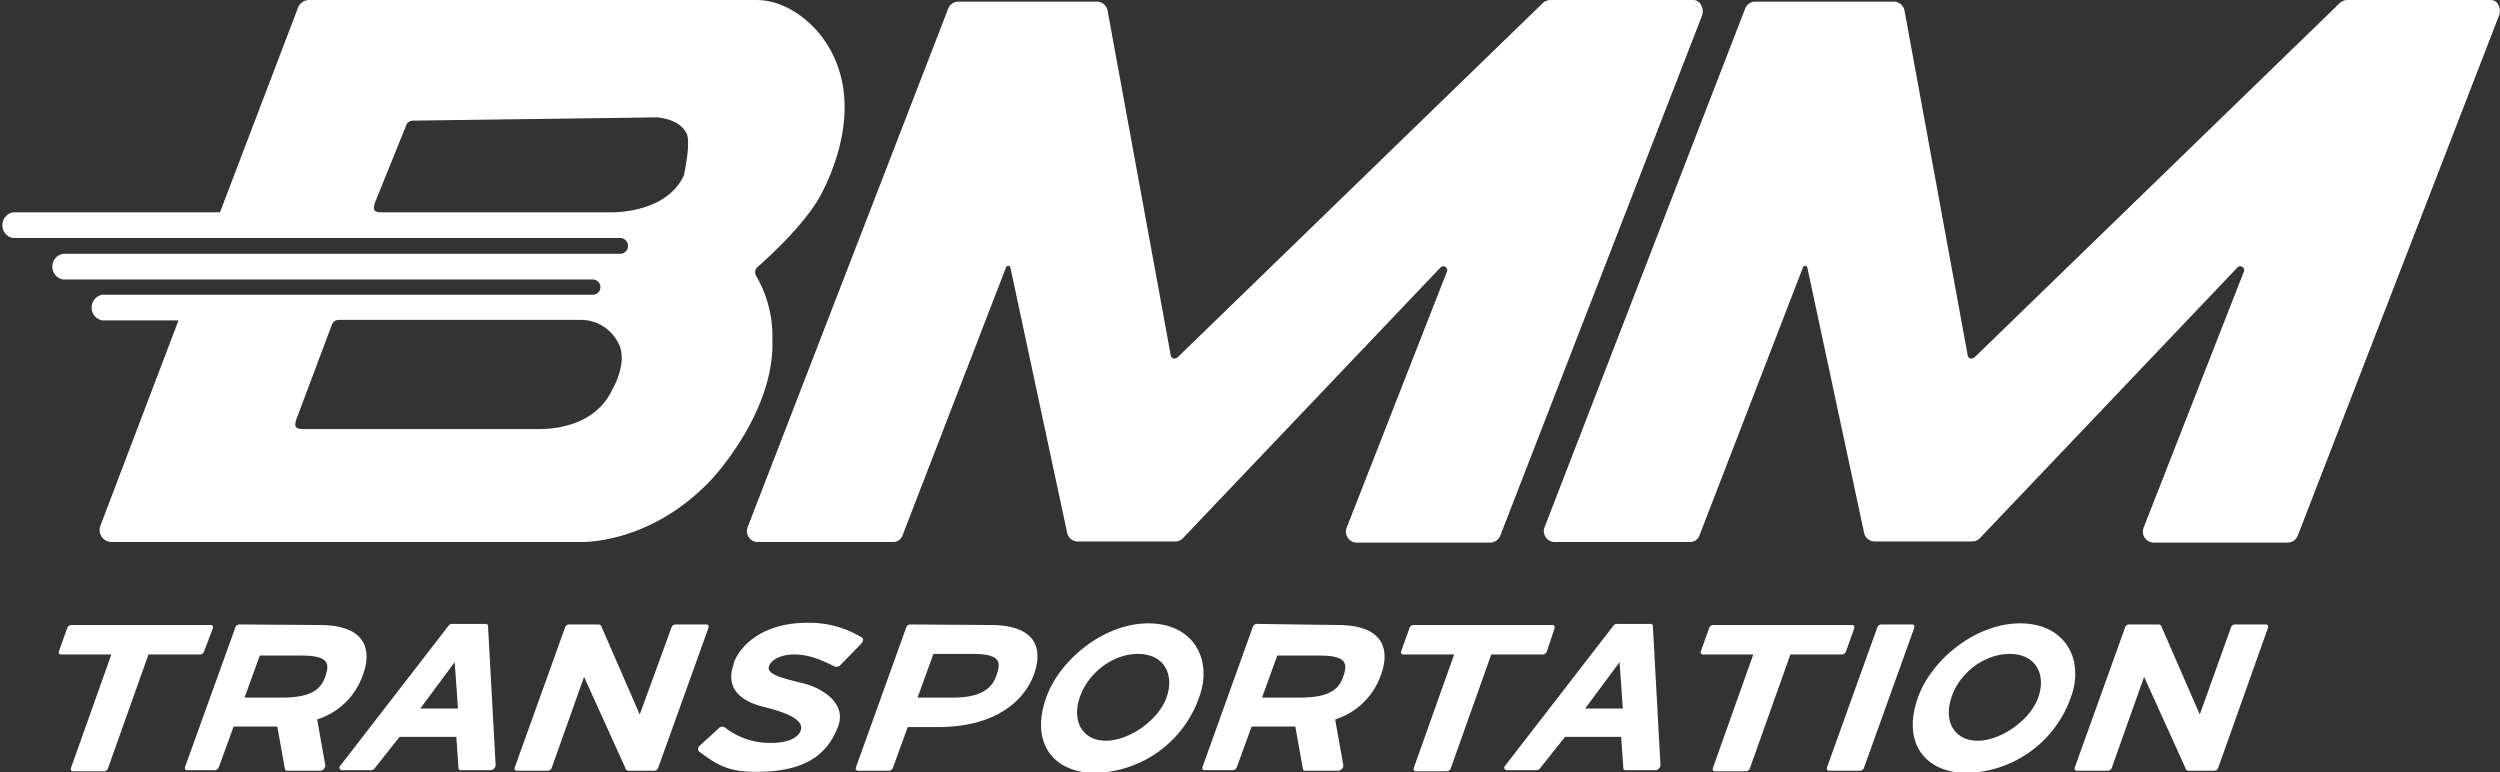 <svg xmlns="http://www.w3.org/2000/svg" width="458" height="141.5" viewBox="0 0 458 141.5">
  <rect x="0" y="0" width="458" height="141.5" fill="#333333" stroke="none"/>
  <title>BMM-Logo2White</title>
  <g>
    <g>
      <path d="M37.4,119.3a.8.8,0,0,1-.8.6H27.2l-7.4,20.8a.8.8,0,0,1-.8.6H13.4c-.3,0-.5-.2-.4-.6l7.4-20.8H11.2c-.3,0-.5-.2-.4-.6l1.5-4.2a.8.8,0,0,1,.8-.6H38.6c.3,0,.5.2.4.6Z" fill="#fff"/>
      <path d="M58.5,114.5c9,0,9.5,5,8,9.1a13,13,0,0,1-8.4,8.2l1.5,8.4a1,1,0,0,1-1,1h-6a.4.4,0,0,1-.4-.3l-1.4-7.8h-8l-2.7,7.4a.8.8,0,0,1-.8.6H34.3c-.3,0-.5-.2-.4-.6L43.1,115a.8.8,0,0,1,.8-.6Zm-6.8,13.3c5.7,0,7.2-1.8,7.9-3.9s.9-3.8-4.3-3.8H47.6l-2.8,7.7Z" fill="#fff"/>
      <path d="M90.8,140.2a1,1,0,0,1-1,.9H84.4a.4.4,0,0,1-.4-.3l-.4-5.8H73.2l-4.6,5.8a.8.8,0,0,1-.6.3H62.7c-.5,0-.7-.5-.3-.9l19.8-25.6a.8.8,0,0,1,.6-.3H89a.4.4,0,0,1,.4.3Zm-7.5-18.9-6.3,8.5h6.9Z" fill="#fff"/>
      <path d="M120.6,140.6a.8.8,0,0,1-.8.6H115l-.3-.2L107,124l-5.9,16.6a.8.8,0,0,1-.8.6H94.7c-.3,0-.5-.2-.4-.6l9.2-25.6a.8.8,0,0,1,.8-.6h5.5l.3.2,7.1,16.3L123,115a.8.8,0,0,1,.8-.6h5.6c.3,0,.5.2.4.6Z" fill="#fff"/>
      <path d="M157.9,116.8c.3.2.3.6-.1,1.1l-3.8,3.9a1,1,0,0,1-1.1.3c-2.8-1.4-4.9-2.2-7.4-2.2s-4.2,1-4.6,2.1h0c-.6,1.6,2.7,2.3,6.3,3.2s7.8,3.7,6.4,7.7c-2.2,6.1-7.1,8.5-15.1,8.5-4.9,0-6.9-1.1-10.4-3.7-.3-.3-.3-.7.1-1.1l3.5-3.2a.9.9,0,0,1,1-.2,13.4,13.4,0,0,0,8.7,2.9c3,0,4.9-1,5.3-2.3h0c.7-2.1-3.2-3.4-6.8-4.3s-7.2-3-5.5-7.8v-.2c1.4-3.8,6-7.4,13.4-7.4A18.4,18.4,0,0,1,157.9,116.8Z" fill="#fff"/>
      <path d="M181.4,114.5c9.1,0,9.5,5,8,9.1s-6.2,9.6-17.6,9.6h-5.5l-2.7,7.4a.8.8,0,0,1-.8.6h-5.6c-.3,0-.5-.2-.4-.6L166,115a.8.8,0,0,1,.8-.6Zm-6.8,13.3c5.7,0,7.3-2.1,8-4.2s.9-3.8-4.3-3.8h-7.3l-2.9,8Z" fill="#fff"/>
      <path d="M219.7,127.7a20.7,20.7,0,0,1-19.1,13.9c-7.4,0-12-5.3-8.9-13.9,2.4-6.7,10.4-13.5,18.7-13.5S222.2,120.9,219.7,127.7Zm-21.8-.2c-1.7,4.7.5,8.2,4.7,8.2s9.6-3.7,11.1-7.9-.4-8-5.2-8S199.4,123.4,197.9,127.5Z" fill="#fff"/>
      <path d="M245,114.5c9,0,9.5,5,8,9.1a13,13,0,0,1-8.4,8.2l1.5,8.4a1,1,0,0,1-1,1h-6a.4.4,0,0,1-.4-.3l-1.4-7.8h-8l-2.7,7.4a.8.8,0,0,1-.8.6h-5.1c-.3,0-.5-.2-.4-.6l9.2-25.6a.8.8,0,0,1,.8-.6Zm-6.8,13.3c5.7,0,7.2-1.8,7.9-3.9s.9-3.8-4.3-3.8H234l-2.8,7.7Z" fill="#fff"/>
      <path d="M283.4,119.3a.8.8,0,0,1-.8.6h-9.4l-7.4,20.8a.8.8,0,0,1-.8.6h-5.6c-.3,0-.5-.2-.4-.6l7.4-20.8h-9.3c-.3,0-.5-.2-.4-.6l1.5-4.2a.8.8,0,0,1,.8-.6h25.4c.3,0,.5.2.4.6Z" fill="#fff"/>
      <path d="M304.2,140.2a1,1,0,0,1-1,.9h-5.4a.4.4,0,0,1-.4-.3l-.4-5.8H286.7l-4.6,5.8a.8.8,0,0,1-.6.3h-5.4c-.5,0-.7-.5-.3-.9l19.8-25.6a.8.8,0,0,1,.6-.3h6.2a.4.4,0,0,1,.4.3Zm-7.5-18.9-6.3,8.5h6.9Z" fill="#fff"/>
      <path d="M338.2,119.3a.8.8,0,0,1-.8.6H328l-7.4,20.8a.8.8,0,0,1-.8.6h-5.6c-.3,0-.5-.2-.4-.6l7.4-20.8H312c-.3,0-.5-.2-.4-.6l1.5-4.2a.8.8,0,0,1,.8-.6h25.4c.3,0,.5.2.4.6Z" fill="#fff"/>
      <path d="M341.5,140.6a.8.8,0,0,1-.8.6h-5.6c-.3,0-.5-.2-.4-.6l9.2-25.6a.8.8,0,0,1,.8-.6h5.6c.3,0,.5.2.4.6Z" fill="#fff"/>
      <path d="M379.4,127.7a20.7,20.7,0,0,1-19.1,13.9c-7.4,0-12-5.3-8.9-13.9,2.4-6.7,10.4-13.5,18.7-13.5S381.9,120.9,379.4,127.7Zm-21.8-.2c-1.7,4.7.5,8.2,4.7,8.2s9.6-3.7,11.1-7.9-.4-8-5.2-8S359,123.4,357.6,127.5Z" fill="#fff"/>
      <path d="M406.4,140.6a.8.8,0,0,1-.8.6h-4.8l-.3-.2L392.8,124l-5.9,16.6a.8.8,0,0,1-.8.6h-5.6c-.3,0-.5-.2-.4-.6l9.2-25.6a.8.8,0,0,1,.8-.6h5.5l.3.2,7.1,16.3,5.7-15.9a.8.8,0,0,1,.8-.6h5.6c.3,0,.5.2.4.6Z" fill="#fff"/>
    </g>
    <path d="M311.5.7a1.6,1.6,0,0,0-1.4-.7H284a2.1,2.1,0,0,0-1.4.6L215.7,65.5l-.5.2a.7.7,0,0,1-.7-.5L202.9,1.9a2,2,0,0,0-2-1.6H175.6a2,2,0,0,0-1.9,1.3L137,96.5a2,2,0,0,0,1.9,2.8h24.8a1.8,1.8,0,0,0,1.6-1.1l19-49.2a.4.4,0,0,1,.4-.3.4.4,0,0,1,.4.3l10.4,48.6a2,2,0,0,0,2,1.6h17.8a2,2,0,0,0,1.5-.7L263.9,49a.7.7,0,0,1,1.1.1.6.6,0,0,1,.1.6l-18.4,47a2,2,0,0,0,1.9,2.7H273a2,2,0,0,0,1.9-1.4L311.8,2.9A2.4,2.4,0,0,0,311.5.7Z" fill="#fff"/>
    <path d="M457.6.7a1.6,1.6,0,0,0-1.4-.7H430a2.1,2.1,0,0,0-1.4.6L361.7,65.5l-.5.2a.7.7,0,0,1-.7-.5L348.9,1.9a2,2,0,0,0-2-1.6H321.6a2,2,0,0,0-1.9,1.3L283,96.5a2,2,0,0,0,1.9,2.8h24.8a1.8,1.8,0,0,0,1.6-1.1l19-49.2a.4.4,0,0,1,.4-.3.4.4,0,0,1,.4.3l10.4,48.6a2,2,0,0,0,2,1.6h17.8a2,2,0,0,0,1.5-.7L409.9,49a.7.7,0,0,1,1.1.1.6.6,0,0,1,.1.6l-18.4,47a2,2,0,0,0,1.9,2.7h24.5a2,2,0,0,0,1.9-1.4L457.8,2.9A2.4,2.4,0,0,0,457.6.7Z" fill="#fff"/>
    <path d="M150.3,6.4c-.2-.3-4.9-6.4-11.8-6.4H56.7a2.2,2.2,0,0,0-2.1,1.4L40.3,38.9H2.4a2.4,2.4,0,0,0-.1,4.7H113.6a1.4,1.4,0,1,1,0,2.9H11.5a2.4,2.4,0,0,0,0,4.7h97.1a1.4,1.4,0,1,1,0,2.8H18.7a2.4,2.4,0,0,0,0,4.7h14L18.4,96.3a2.2,2.2,0,0,0,2.1,3h86c2.1,0,13.3-.5,23.5-11.1l.2-.2c.1-.1,11.8-12.4,11.3-25.8a21.9,21.9,0,0,0-3-11.7,1.3,1.3,0,0,1,.3-1.6c2.5-2.2,8.8-8,11.7-13.4C150.4,35.4,160.2,19,150.3,6.4ZM112.2,71.3c-3,6.6-10.4,7.3-13.4,7.3H55.6c-.8,0-1.2-.1-1.4-.4s-.1-.7.1-1.4l6.5-17.3a1.3,1.3,0,0,1,1.2-.9h44.4a7.7,7.7,0,0,1,6.8,4.1C115.2,66.1,112.3,71.2,112.2,71.3Zm13.1-39.2c-3,6.5-11.6,6.8-13.3,6.8H70c-.8,0-1.2-.1-1.4-.4s-.1-.7.1-1.4L74.4,23a1.3,1.3,0,0,1,1.2-.9l44.8-.6c2.7.3,4.6,1.3,5.4,3S125.3,32,125.3,32.1Z" fill="#fff"/>
  </g>
</svg>
